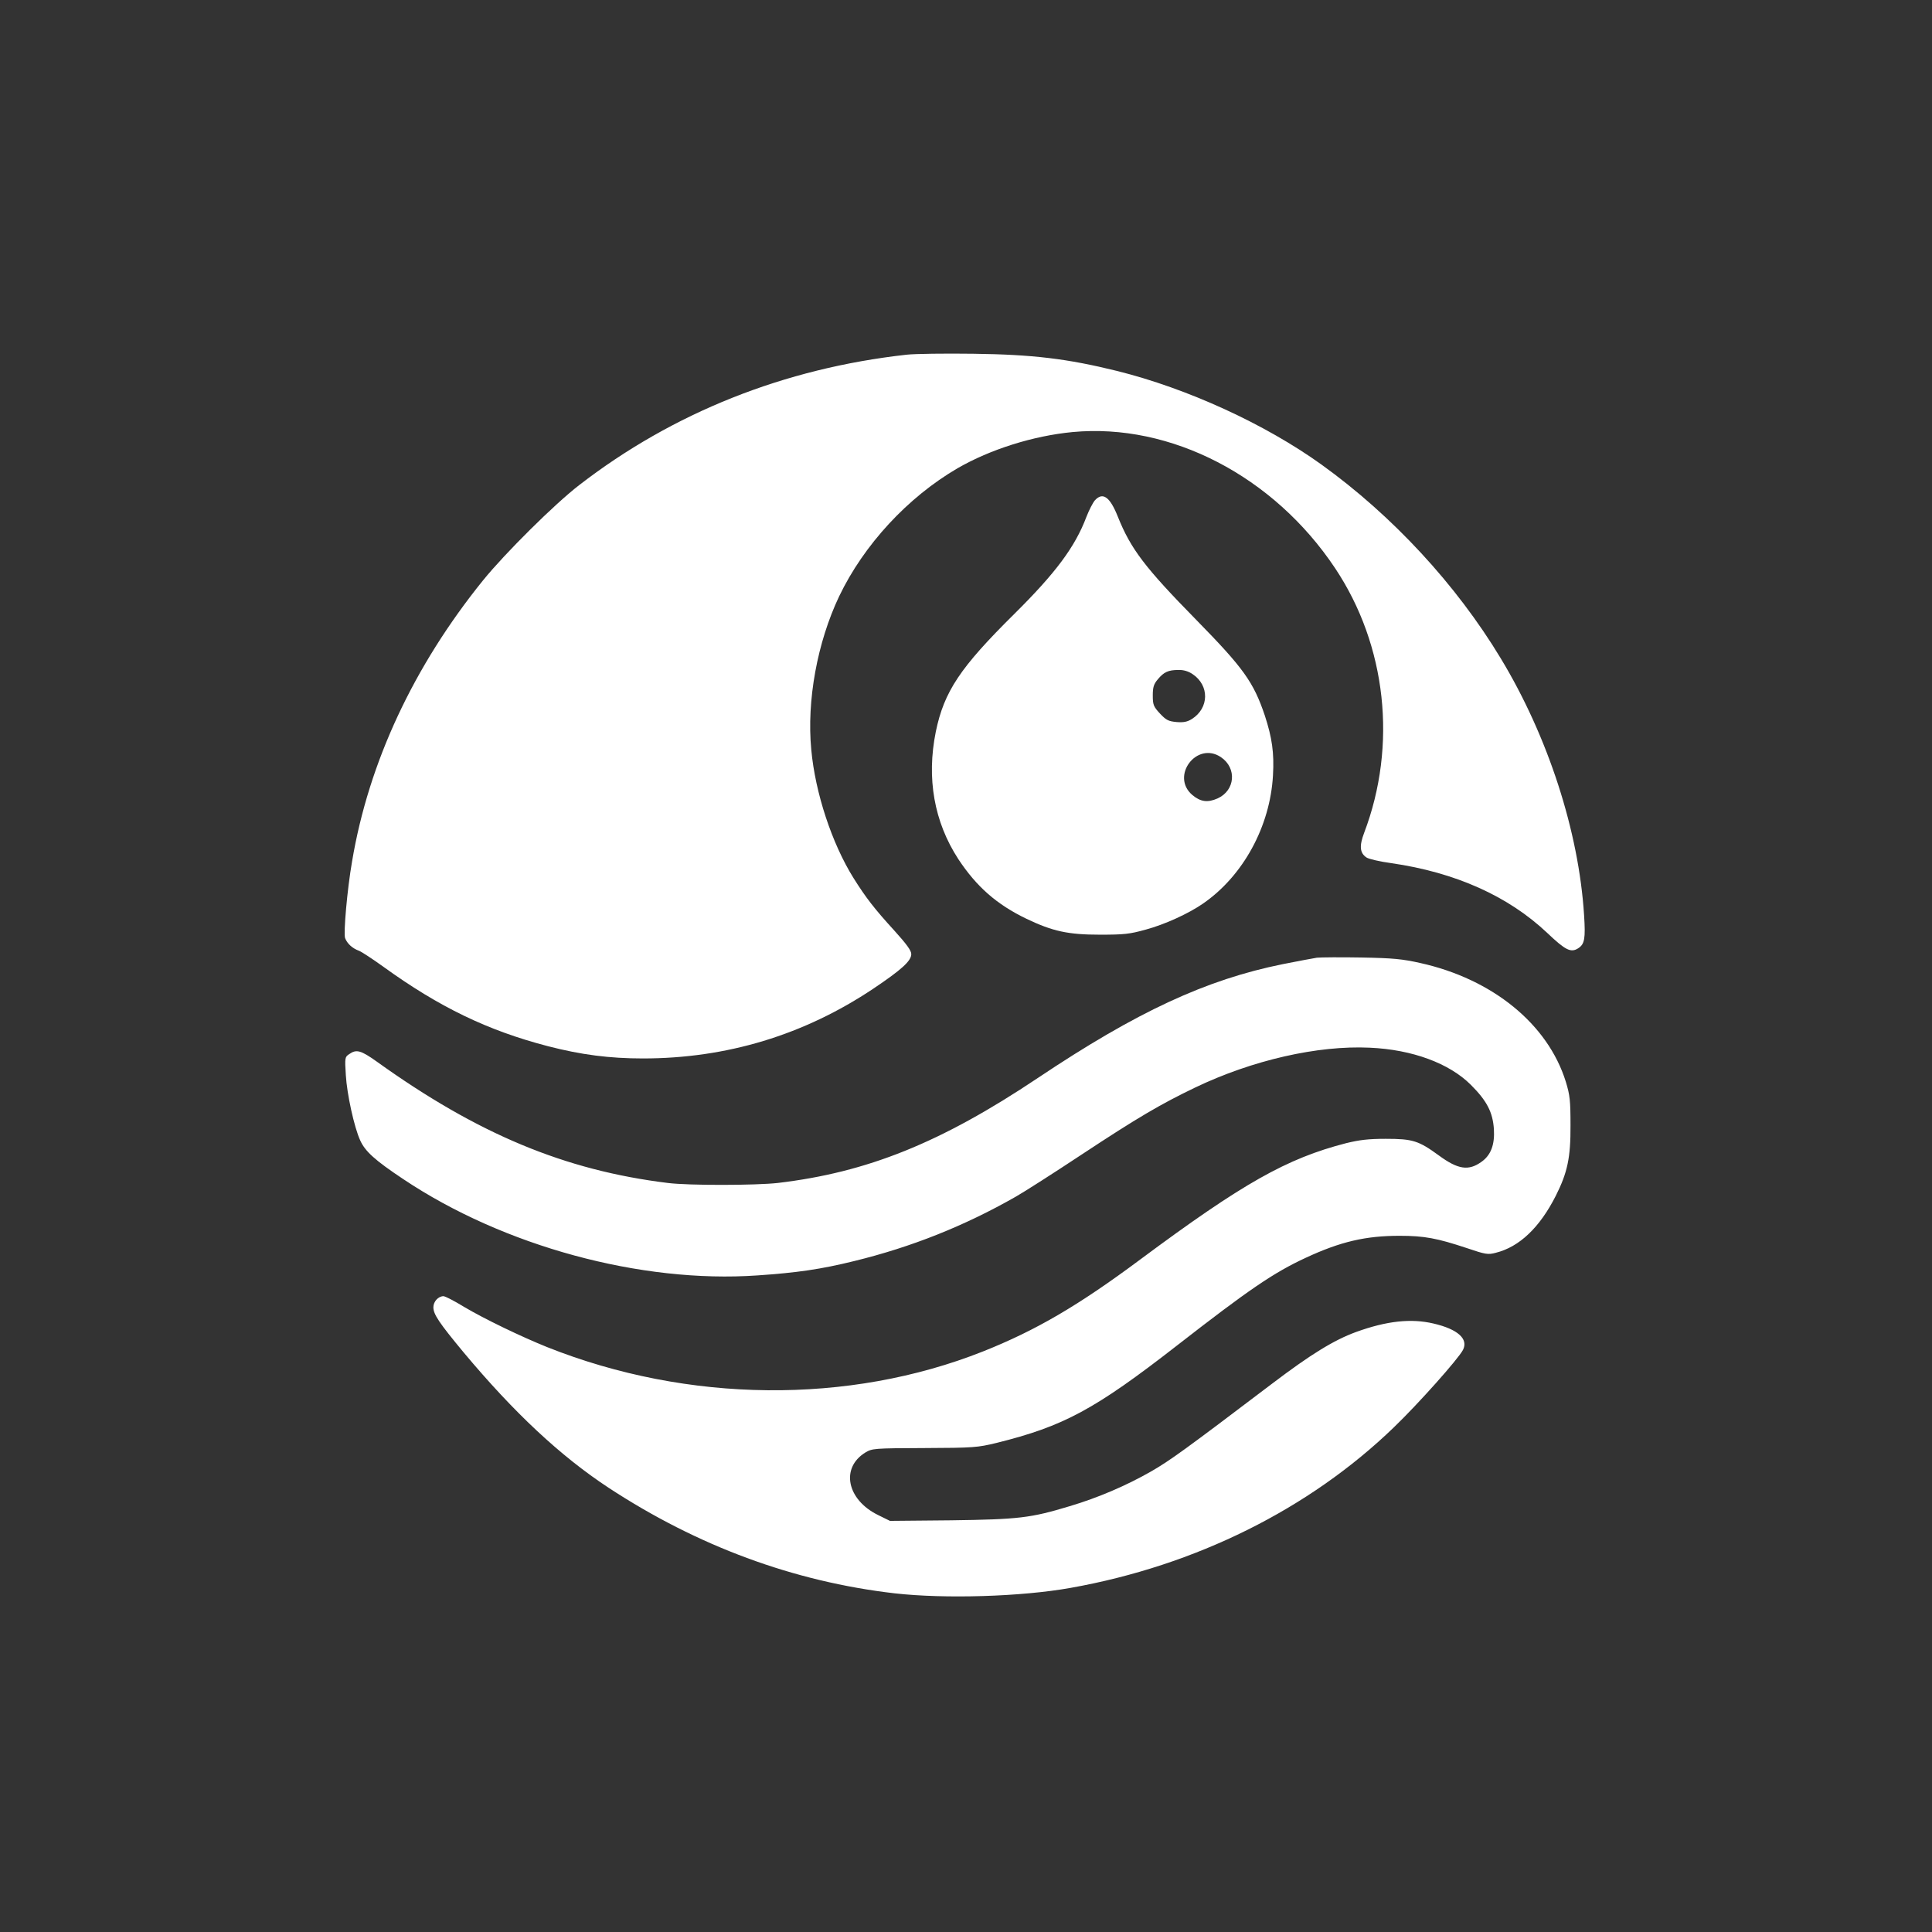 <?xml version="1.0" standalone="no"?>
<!DOCTYPE svg PUBLIC "-//W3C//DTD SVG 20010904//EN"
 "http://www.w3.org/TR/2001/REC-SVG-20010904/DTD/svg10.dtd">
<svg version="1.0" xmlns="http://www.w3.org/2000/svg"
 width="1024pt" height="1024pt" viewBox="0 0 1024 1024"
 preserveAspectRatio="xMidYMid meet">

<rect x="0" y="0" width="1024" height="1024" fill="#333333" stroke="none"/>

<g transform="translate(0,1024) scale(0.1,-0.1)"
fill="#ffffff" stroke="none">
<path d="M4805 8360 c-648 -72 -1238 -307 -1735 -691 -131 -101 -392 -360
-509 -504 -368 -455 -607 -966 -695 -1491 -26 -149 -46 -381 -37 -406 11 -29
38 -54 73 -67 14 -5 73 -44 130 -85 296 -214 553 -338 872 -421 178 -46 328
-65 504 -65 443 0 853 124 1221 370 149 100 201 147 201 183 0 19 -25 53 -91
126 -105 115 -149 172 -215 277 -115 184 -203 452 -224 680 -25 261 32 570
148 814 131 273 363 524 627 678 173 100 401 172 610 192 521 49 1066 -234
1391 -721 273 -409 331 -939 154 -1404 -26 -69 -23 -106 13 -130 12 -8 72 -22
132 -30 339 -49 620 -175 826 -370 97 -92 125 -106 164 -81 34 22 39 51 31
175 -28 445 -192 949 -442 1362 -236 391 -574 756 -949 1026 -299 215 -711
404 -1085 497 -263 65 -447 87 -760 91 -151 2 -311 0 -355 -5z"/>
<path d="M5803 7588 c-11 -13 -31 -52 -45 -88 -60 -159 -163 -297 -383 -515
-286 -283 -371 -410 -415 -623 -50 -247 -9 -478 119 -675 97 -147 204 -241
362 -317 138 -66 220 -84 389 -84 127 0 157 3 243 27 100 27 225 84 302 137
214 147 357 410 372 680 7 120 -5 200 -43 317 -60 178 -113 252 -364 508 -272
277 -347 376 -415 546 -42 106 -80 133 -122 87z m518 -921 c90 -60 88 -180 -4
-238 -24 -15 -44 -19 -81 -16 -43 4 -55 10 -88 45 -34 37 -38 46 -38 96 0 44
5 60 27 86 32 38 55 49 109 49 27 1 53 -7 75 -22z m150 -440 c86 -58 76 -177
-18 -219 -52 -23 -90 -18 -133 18 -118 100 23 287 151 201z"/>
<path d="M6980 5164 c-19 -3 -100 -18 -180 -34 -407 -82 -774 -252 -1300 -604
-513 -343 -903 -500 -1378 -556 -117 -13 -471 -14 -582 0 -547 67 -1009 260
-1544 644 -83 59 -107 66 -145 39 -23 -15 -24 -19 -18 -112 6 -100 44 -275 76
-345 26 -58 77 -105 229 -206 531 -355 1259 -553 1876 -510 209 14 339 33 513
76 303 74 585 186 858 342 44 25 199 124 344 220 303 200 423 270 606 358 303
145 649 224 925 211 226 -10 422 -83 536 -197 85 -85 116 -145 122 -235 5 -82
-16 -138 -66 -173 -68 -49 -124 -41 -226 34 -107 78 -138 88 -281 88 -93 0
-140 -6 -210 -23 -315 -81 -547 -212 -1092 -617 -329 -245 -554 -376 -833
-487 -711 -282 -1564 -274 -2310 23 -139 56 -332 149 -440 213 -52 32 -101 57
-110 57 -28 -1 -53 -29 -53 -59 0 -37 30 -82 162 -241 266 -318 511 -547 766
-715 471 -309 981 -498 1517 -560 265 -30 671 -18 933 29 662 118 1265 418
1713 851 130 125 341 362 366 410 30 58 -27 110 -156 140 -119 28 -248 14
-411 -45 -117 -43 -238 -117 -445 -274 -464 -352 -542 -408 -641 -465 -133
-76 -283 -140 -431 -184 -208 -63 -270 -70 -629 -75 l-324 -3 -63 31 c-165 81
-200 249 -68 331 37 22 44 23 313 24 262 1 282 3 382 27 355 88 520 176 958
517 379 295 512 386 683 465 183 85 316 116 496 116 132 0 199 -13 356 -65
100 -34 113 -36 154 -25 125 31 233 134 318 302 62 123 79 203 78 373 0 132
-3 160 -25 232 -95 305 -388 544 -772 629 -94 21 -144 26 -312 29 -110 2 -216
1 -235 -1z"/>
</g>
</svg>
